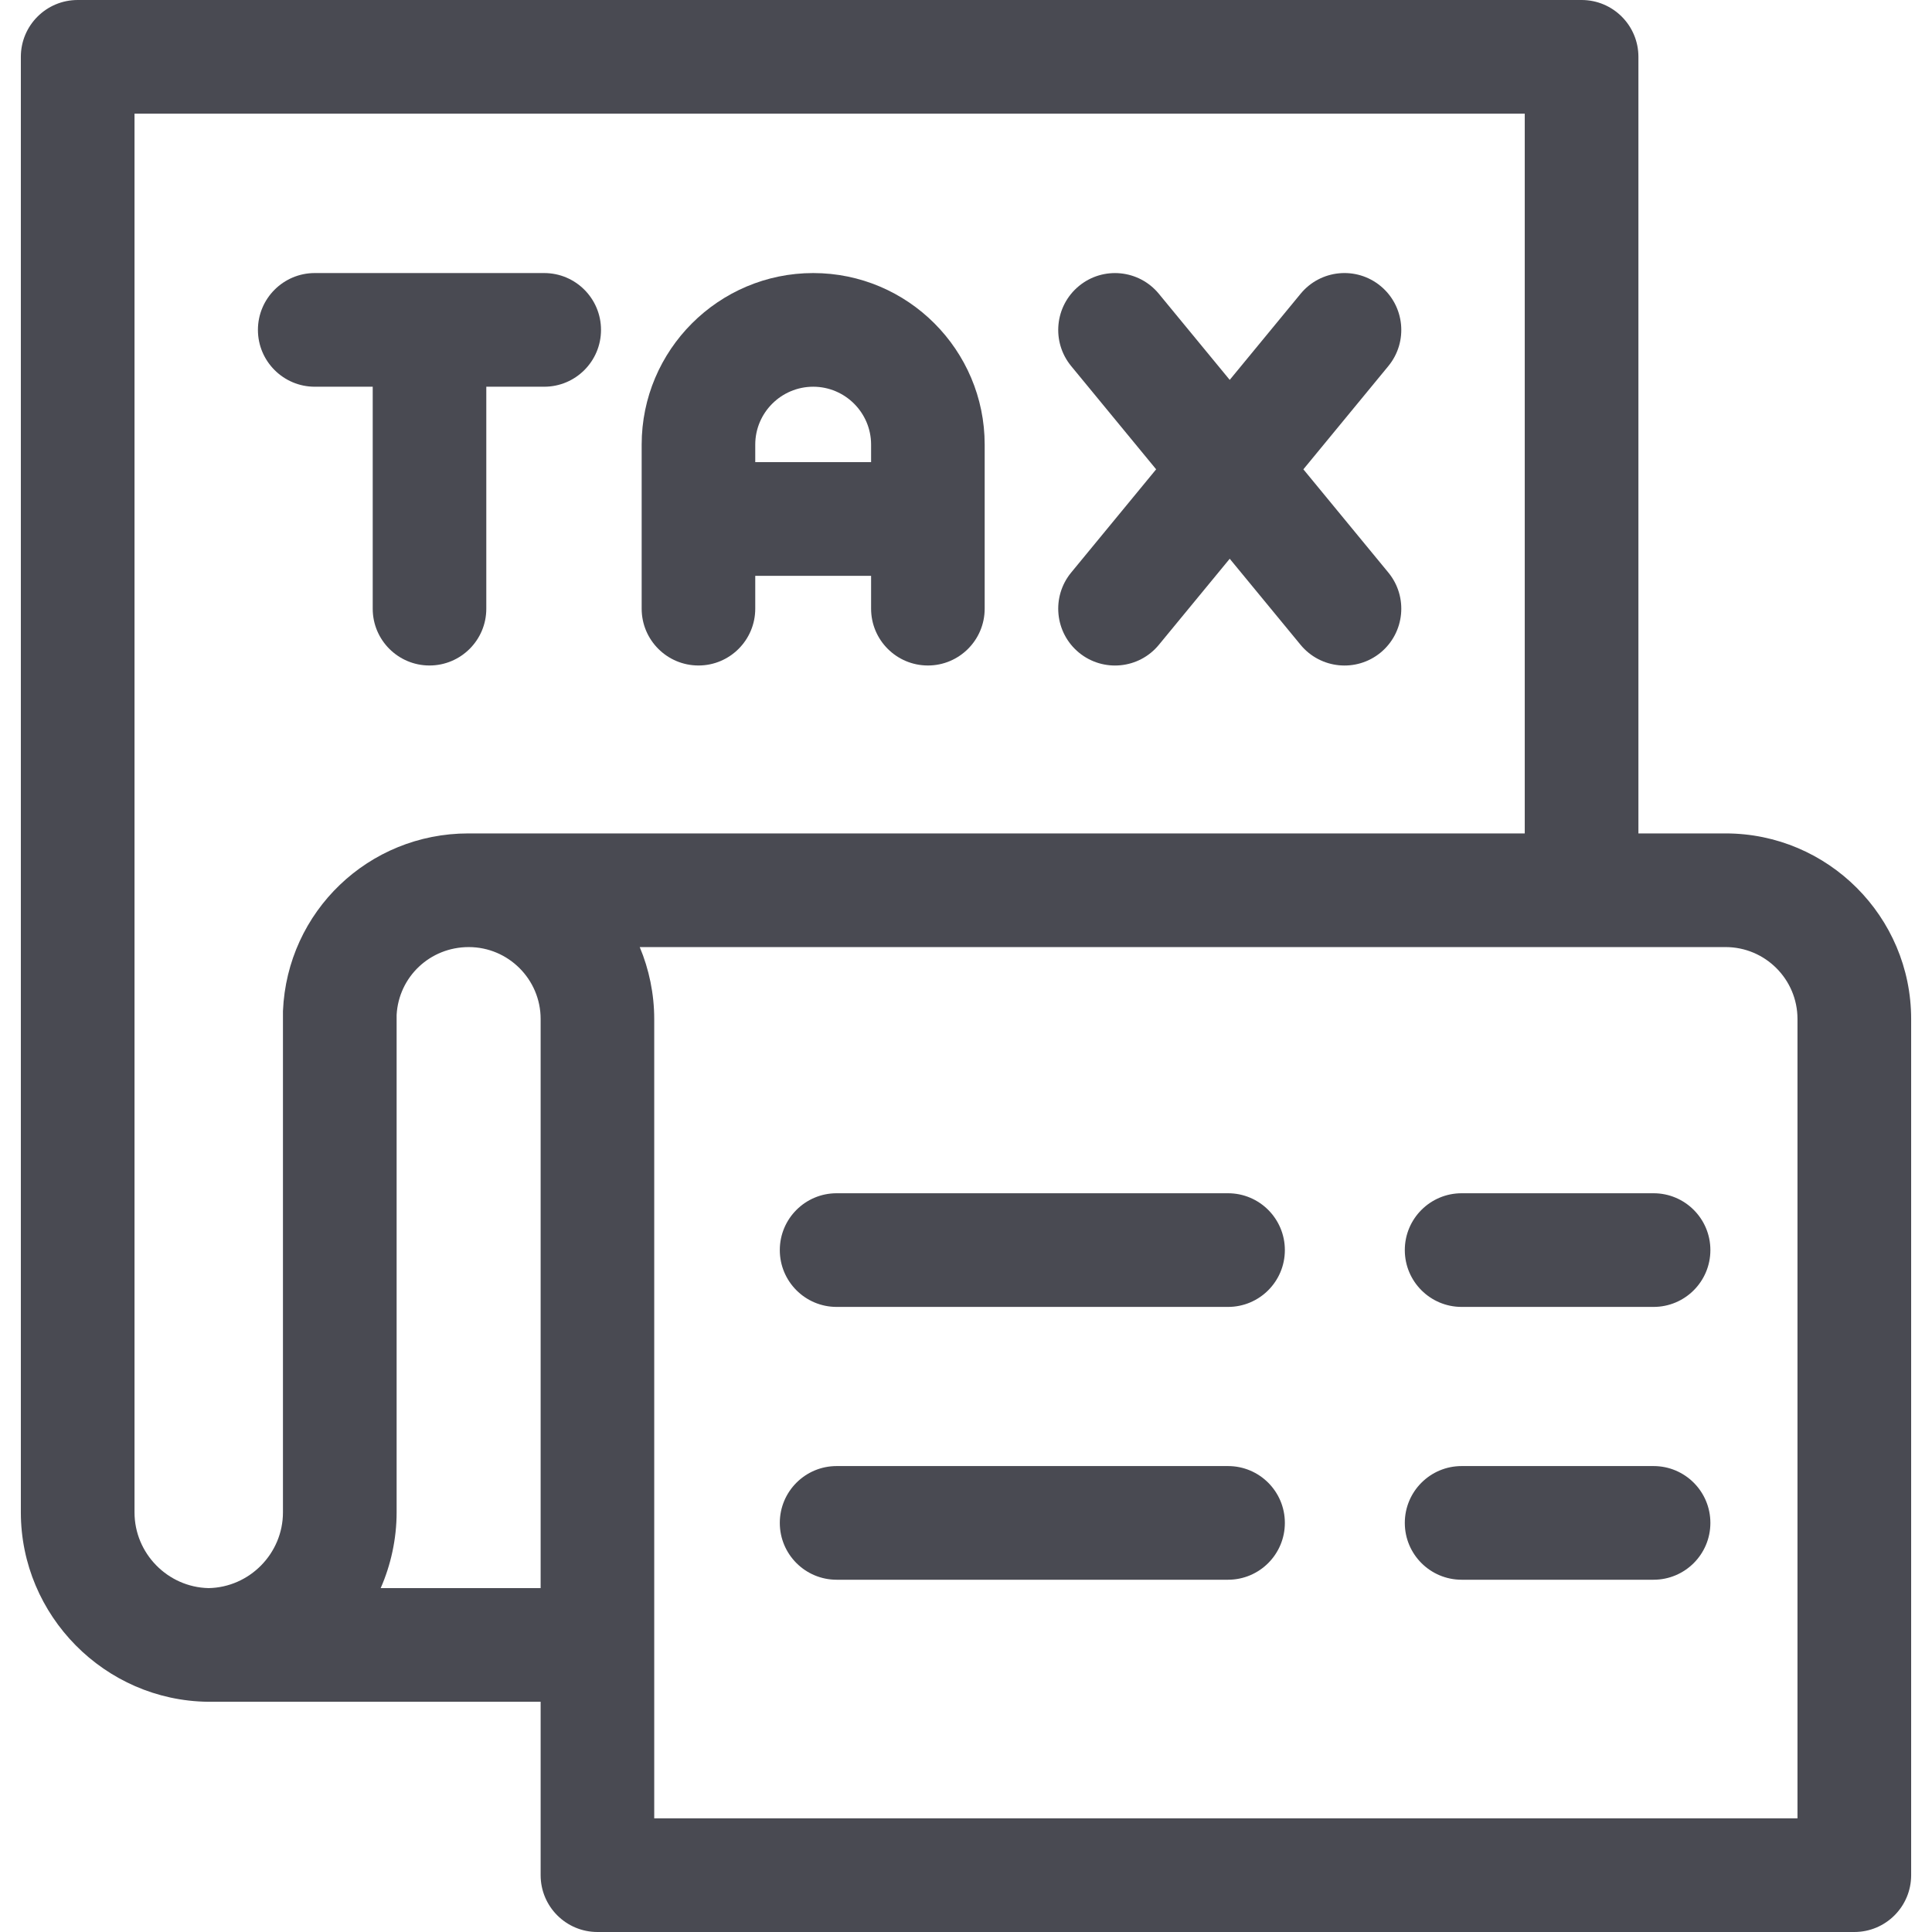 <svg width="24" height="24" viewBox="0 0 24 24" fill="none" xmlns="http://www.w3.org/2000/svg">
<g clip-path="url(#clip0_292_443)">
<path d="M21.436 10.353H20.353V0.706C20.353 0.316 20.037 0 19.647 0H0.965C0.575 0 0.259 0.316 0.259 0.706V18.787C0.259 20.07 1.302 21.126 2.585 21.14C2.588 21.14 2.59 21.14 2.593 21.14H2.599H6.716V23.294C6.716 23.684 7.032 24 7.422 24H23.035C23.425 24 23.741 23.684 23.741 23.294V12.658C23.741 11.387 22.707 10.353 21.436 10.353ZM1.671 1.412H18.941V10.353H5.823C5.822 10.353 5.822 10.353 5.822 10.353H5.818C4.579 10.353 3.567 11.322 3.515 12.56C3.515 12.57 3.515 12.58 3.515 12.59V18.787C3.515 19.298 3.1 19.719 2.591 19.728C2.083 19.717 1.671 19.297 1.671 18.787L1.671 1.412ZM4.729 19.728C4.854 19.444 4.927 19.119 4.927 18.787V12.607C4.953 12.135 5.341 11.765 5.823 11.765C6.315 11.765 6.716 12.166 6.716 12.658V19.728H4.729ZM22.329 22.588H8.127C8.127 22.325 8.127 12.915 8.127 12.658C8.127 12.348 8.063 12.04 7.947 11.765C8.391 11.765 21.008 11.765 21.436 11.765C21.929 11.765 22.329 12.166 22.329 12.658V22.588Z" fill="#494A52"/>
<path d="M3.91 4.804H4.63V7.562C4.63 7.951 4.946 8.267 5.335 8.267C5.725 8.267 6.041 7.951 6.041 7.562V4.804H6.76C7.15 4.804 7.466 4.488 7.466 4.098C7.466 3.708 7.15 3.392 6.76 3.392H3.91C3.521 3.392 3.204 3.708 3.204 4.098C3.204 4.488 3.521 4.804 3.91 4.804Z" fill="#494A52"/>
<path d="M8.677 8.267C9.066 8.267 9.382 7.951 9.382 7.561V7.153H10.821V7.561C10.821 7.951 11.137 8.267 11.527 8.267C11.916 8.267 12.232 7.951 12.232 7.561V5.523C12.232 4.348 11.277 3.392 10.102 3.392C8.927 3.392 7.971 4.348 7.971 5.523V7.561C7.971 7.951 8.287 8.267 8.677 8.267ZM10.102 4.804C10.498 4.804 10.821 5.127 10.821 5.523V5.741H9.382V5.523C9.382 5.127 9.705 4.804 10.102 4.804Z" fill="#494A52"/>
<path d="M13.403 8.107C13.704 8.354 14.149 8.311 14.396 8.01L15.276 6.941L16.156 8.01C16.404 8.311 16.849 8.354 17.15 8.107C17.451 7.859 17.494 7.414 17.247 7.113L16.191 5.83L17.247 4.547C17.494 4.246 17.451 3.801 17.15 3.553C16.849 3.305 16.404 3.348 16.156 3.65L15.276 4.719L14.396 3.65C14.149 3.349 13.704 3.305 13.403 3.553C13.102 3.801 13.059 4.246 13.306 4.547L14.362 5.83L13.306 7.113C13.059 7.414 13.102 7.859 13.403 8.107Z" fill="#494A52"/>
<path d="M15.255 14.823H10.393C10.003 14.823 9.687 15.139 9.687 15.529C9.687 15.919 10.003 16.235 10.393 16.235H15.255C15.645 16.235 15.961 15.919 15.961 15.529C15.961 15.139 15.645 14.823 15.255 14.823Z" fill="#494A52"/>
<path d="M15.255 18.212H10.393C10.003 18.212 9.687 18.528 9.687 18.918C9.687 19.308 10.003 19.624 10.393 19.624H15.255C15.645 19.624 15.961 19.308 15.961 18.918C15.961 18.528 15.645 18.212 15.255 18.212Z" fill="#494A52"/>
<path d="M20.541 14.823H18.157C17.767 14.823 17.451 15.139 17.451 15.529C17.451 15.919 17.767 16.235 18.157 16.235H20.541C20.931 16.235 21.247 15.919 21.247 15.529C21.247 15.139 20.931 14.823 20.541 14.823Z" fill="#494A52"/>
<path d="M20.541 18.212H18.157C17.767 18.212 17.451 18.528 17.451 18.918C17.451 19.308 17.767 19.624 18.157 19.624H20.541C20.931 19.624 21.247 19.308 21.247 18.918C21.247 18.528 20.931 18.212 20.541 18.212Z" fill="#494A52"/>
</g>
<defs>
<clipPath id="clip0_292_443">
<rect width="24" height="24" fill="white"/>
</clipPath>
</defs>
</svg>
